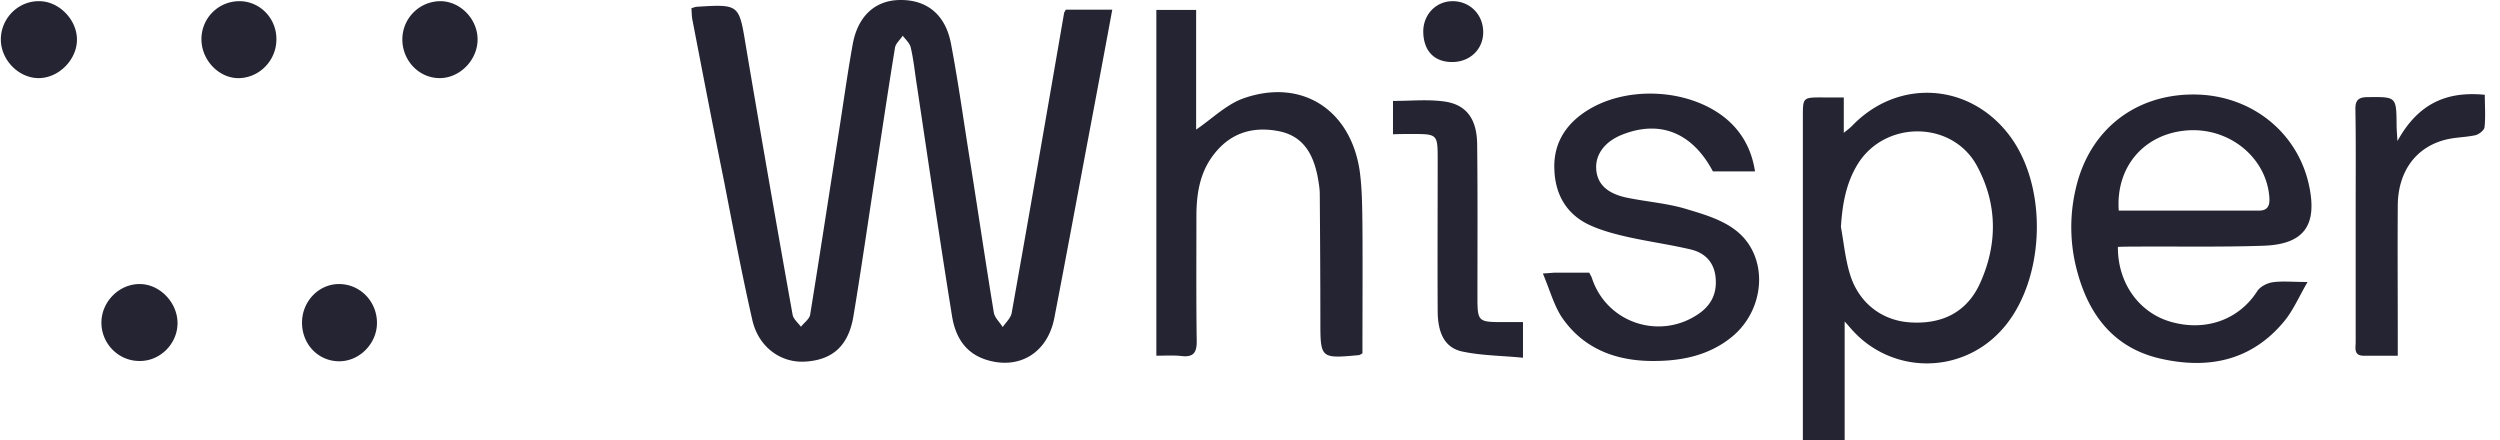 <svg width="159" height="28" fill="none" xmlns="http://www.w3.org/2000/svg"><path d="M43.976.522c.183-.056.275-.093.366-.093C47.037.262 47.001.28 47.44 2.941a1748.78 1748.78 0 0 0 2.97 17.078c.055.279.348.52.532.763.201-.26.55-.503.586-.782.624-3.85 1.21-7.702 1.815-11.553.293-1.86.55-3.74.88-5.58.312-1.805 1.393-2.829 2.97-2.866 1.705-.037 2.914.874 3.281 2.735.495 2.586.843 5.19 1.265 7.776.495 3.126.953 6.233 1.467 9.358.054.335.366.614.568.93.201-.297.513-.576.568-.893C65.479 13.545 66.578 7.182 67.678.82c.019-.056.055-.112.11-.205h2.952c-.495 2.679-.99 5.32-1.485 7.944-.733 3.888-1.448 7.776-2.2 11.665-.44 2.25-2.273 3.33-4.381 2.641-1.338-.446-1.925-1.507-2.127-2.772-.788-4.893-1.503-9.785-2.236-14.678-.128-.8-.202-1.6-.385-2.381-.055-.28-.33-.521-.513-.763-.165.26-.459.502-.495.781-.422 2.586-.807 5.19-1.21 7.795-.477 3.088-.917 6.177-1.43 9.265-.312 1.86-1.301 2.772-3.043 2.884-1.577.111-3.006-.93-3.391-2.66-.66-2.903-1.21-5.805-1.778-8.726-.697-3.442-1.357-6.865-2.017-10.288-.055-.242-.055-.484-.073-.8Zm71.932 5.674c-1.246 0-1.246 0-1.246 1.247V28h2.658v-7.553c.275.297.385.446.513.576a6.37 6.37 0 0 0 9.312.13c2.86-2.92 3.227-8.966.752-12.408-2.511-3.479-7.149-3.814-10.101-.744-.128.13-.275.242-.531.446v-2.25h-1.357Zm2.255 4.223c1.742-2.79 6.013-2.753 7.571.13 1.32 2.438 1.32 5.005.183 7.498-.861 1.86-2.456 2.586-4.436 2.456-1.796-.112-3.281-1.247-3.831-3.089-.294-.967-.385-1.99-.568-2.976.091-1.451.329-2.81 1.081-4.019Zm17.653 5.265c2.713-.018 5.445.037 8.158-.056 2.566-.093 3.428-1.302 2.878-3.85-.734-3.387-3.685-5.73-7.26-5.768-3.757-.037-6.672 2.214-7.552 5.898a10.7 10.7 0 0 0 .092 5.432c.77 2.81 2.401 4.818 5.279 5.47 3.025.688 5.793.148 7.883-2.4.55-.67.916-1.526 1.466-2.475-.953 0-1.613-.074-2.236.019-.349.056-.789.279-.972.577-1.173 1.823-3.318 2.586-5.554 1.916-1.98-.595-3.318-2.474-3.3-4.744.403-.019.77-.019 1.118-.019Zm3.245-7.386c2.658-.223 5.023 1.656 5.261 4.15.055.539-.018.948-.66.948h-8.909c-.202-2.79 1.613-4.874 4.308-5.098Zm-52.41 6.028c-.018-1.172-.018-2.363-.183-3.516-.605-3.888-3.74-5.86-7.424-4.54-1.063.391-1.962 1.284-2.97 1.973V.633h-2.53v21.99c.569 0 1.082-.037 1.595.02.77.092.99-.224.972-.987-.037-2.642-.019-5.265-.019-7.907 0-1.376.202-2.734 1.064-3.87 1.045-1.395 2.456-1.86 4.143-1.543 1.558.297 2.2 1.414 2.493 2.846.073.39.146.8.146 1.19.019 2.661.037 5.321.037 8 0 2.438 0 2.438 2.456 2.214.019 0 .055-.018.22-.111 0-2.716.019-5.433 0-8.149Zm12.686 5.86c1.43 2.084 3.593 2.81 5.976 2.772 1.723-.018 3.391-.372 4.803-1.507 2.218-1.786 2.401-5.227.22-6.846-.917-.688-2.127-1.023-3.245-1.358-1.192-.335-2.457-.428-3.685-.688-1.246-.28-1.833-.893-1.888-1.823-.055-.93.568-1.75 1.668-2.177 2.402-.949 4.455-.112 5.756 2.344h2.677c-.22-1.433-.862-2.567-1.925-3.423-2.365-1.88-6.361-2.047-8.872-.372-1.32.874-2.054 2.12-1.962 3.74.073 1.618.843 2.846 2.31 3.497.751.335 1.54.54 2.346.725 1.338.298 2.695.484 4.033.8.843.205 1.448.763 1.558 1.73.11.986-.22 1.75-1.026 2.326-2.475 1.749-5.903.632-6.838-2.251-.037-.112-.11-.205-.165-.335h-2.126c-.147 0-.294.019-.825.056.44 1.042.696 2.009 1.21 2.79Zm53.087-12.241c-.018-1.805-.018-1.786-1.833-1.767-.586 0-.806.186-.788.8.037 2.046.018 4.092.018 6.139v8.632c0 .372-.146.875.514.875h2.163v-1.117c0-2.809-.019-5.637 0-8.446.018-2.195 1.191-3.758 3.153-4.204.586-.13 1.21-.13 1.796-.26.22-.057.55-.317.569-.503.073-.67.018-1.34.018-2.065-2.457-.242-4.253.576-5.555 2.94-.036-.54-.055-.782-.055-1.024Zm-62.656.577c1.668 0 1.668 0 1.668 1.674 0 3.181-.019 6.381 0 9.563 0 1.47.476 2.38 1.595 2.604 1.246.26 2.566.26 3.83.39v-2.269h-1.356c-1.484 0-1.54-.056-1.54-1.563 0-3.255.019-6.492-.018-9.748-.018-1.582-.66-2.512-2.071-2.716-1.063-.15-2.163-.038-3.282-.038V8.54c.459-.018.807-.018 1.174-.018ZM11.29 20.614c.037-1.32-1.082-2.53-2.383-2.549-1.32-.018-2.457 1.117-2.457 2.456 0 1.321 1.064 2.419 2.383 2.437 1.302.038 2.42-1.041 2.457-2.344Zm10.32 2.363c1.284-.019 2.383-1.154 2.365-2.474-.018-1.34-1.063-2.419-2.383-2.438-1.301-.018-2.365 1.08-2.383 2.419-.018 1.414 1.045 2.511 2.401 2.493ZM2.456 4.968c1.302 0 2.475-1.209 2.438-2.511C4.857 1.21 3.738.094 2.528.076 1.172.038.054 1.155.054 2.513c0 1.302 1.136 2.455 2.401 2.455ZM15.195.076a2.408 2.408 0 0 0-2.383 2.418c0 1.358 1.155 2.53 2.439 2.474 1.301-.055 2.346-1.172 2.328-2.493 0-1.34-1.082-2.418-2.384-2.4Zm12.74 4.892c1.302.019 2.457-1.153 2.439-2.493-.018-1.302-1.137-2.418-2.401-2.4a2.432 2.432 0 0 0-2.384 2.419c0 1.358 1.045 2.456 2.347 2.474Zm64.38-1.023c1.156.019 2.017-.8 2.017-1.897 0-1.135-.861-1.991-1.98-1.972-1.026.018-1.814.837-1.833 1.897 0 1.228.66 1.954 1.797 1.972Z" fill="#242433"/></svg>
